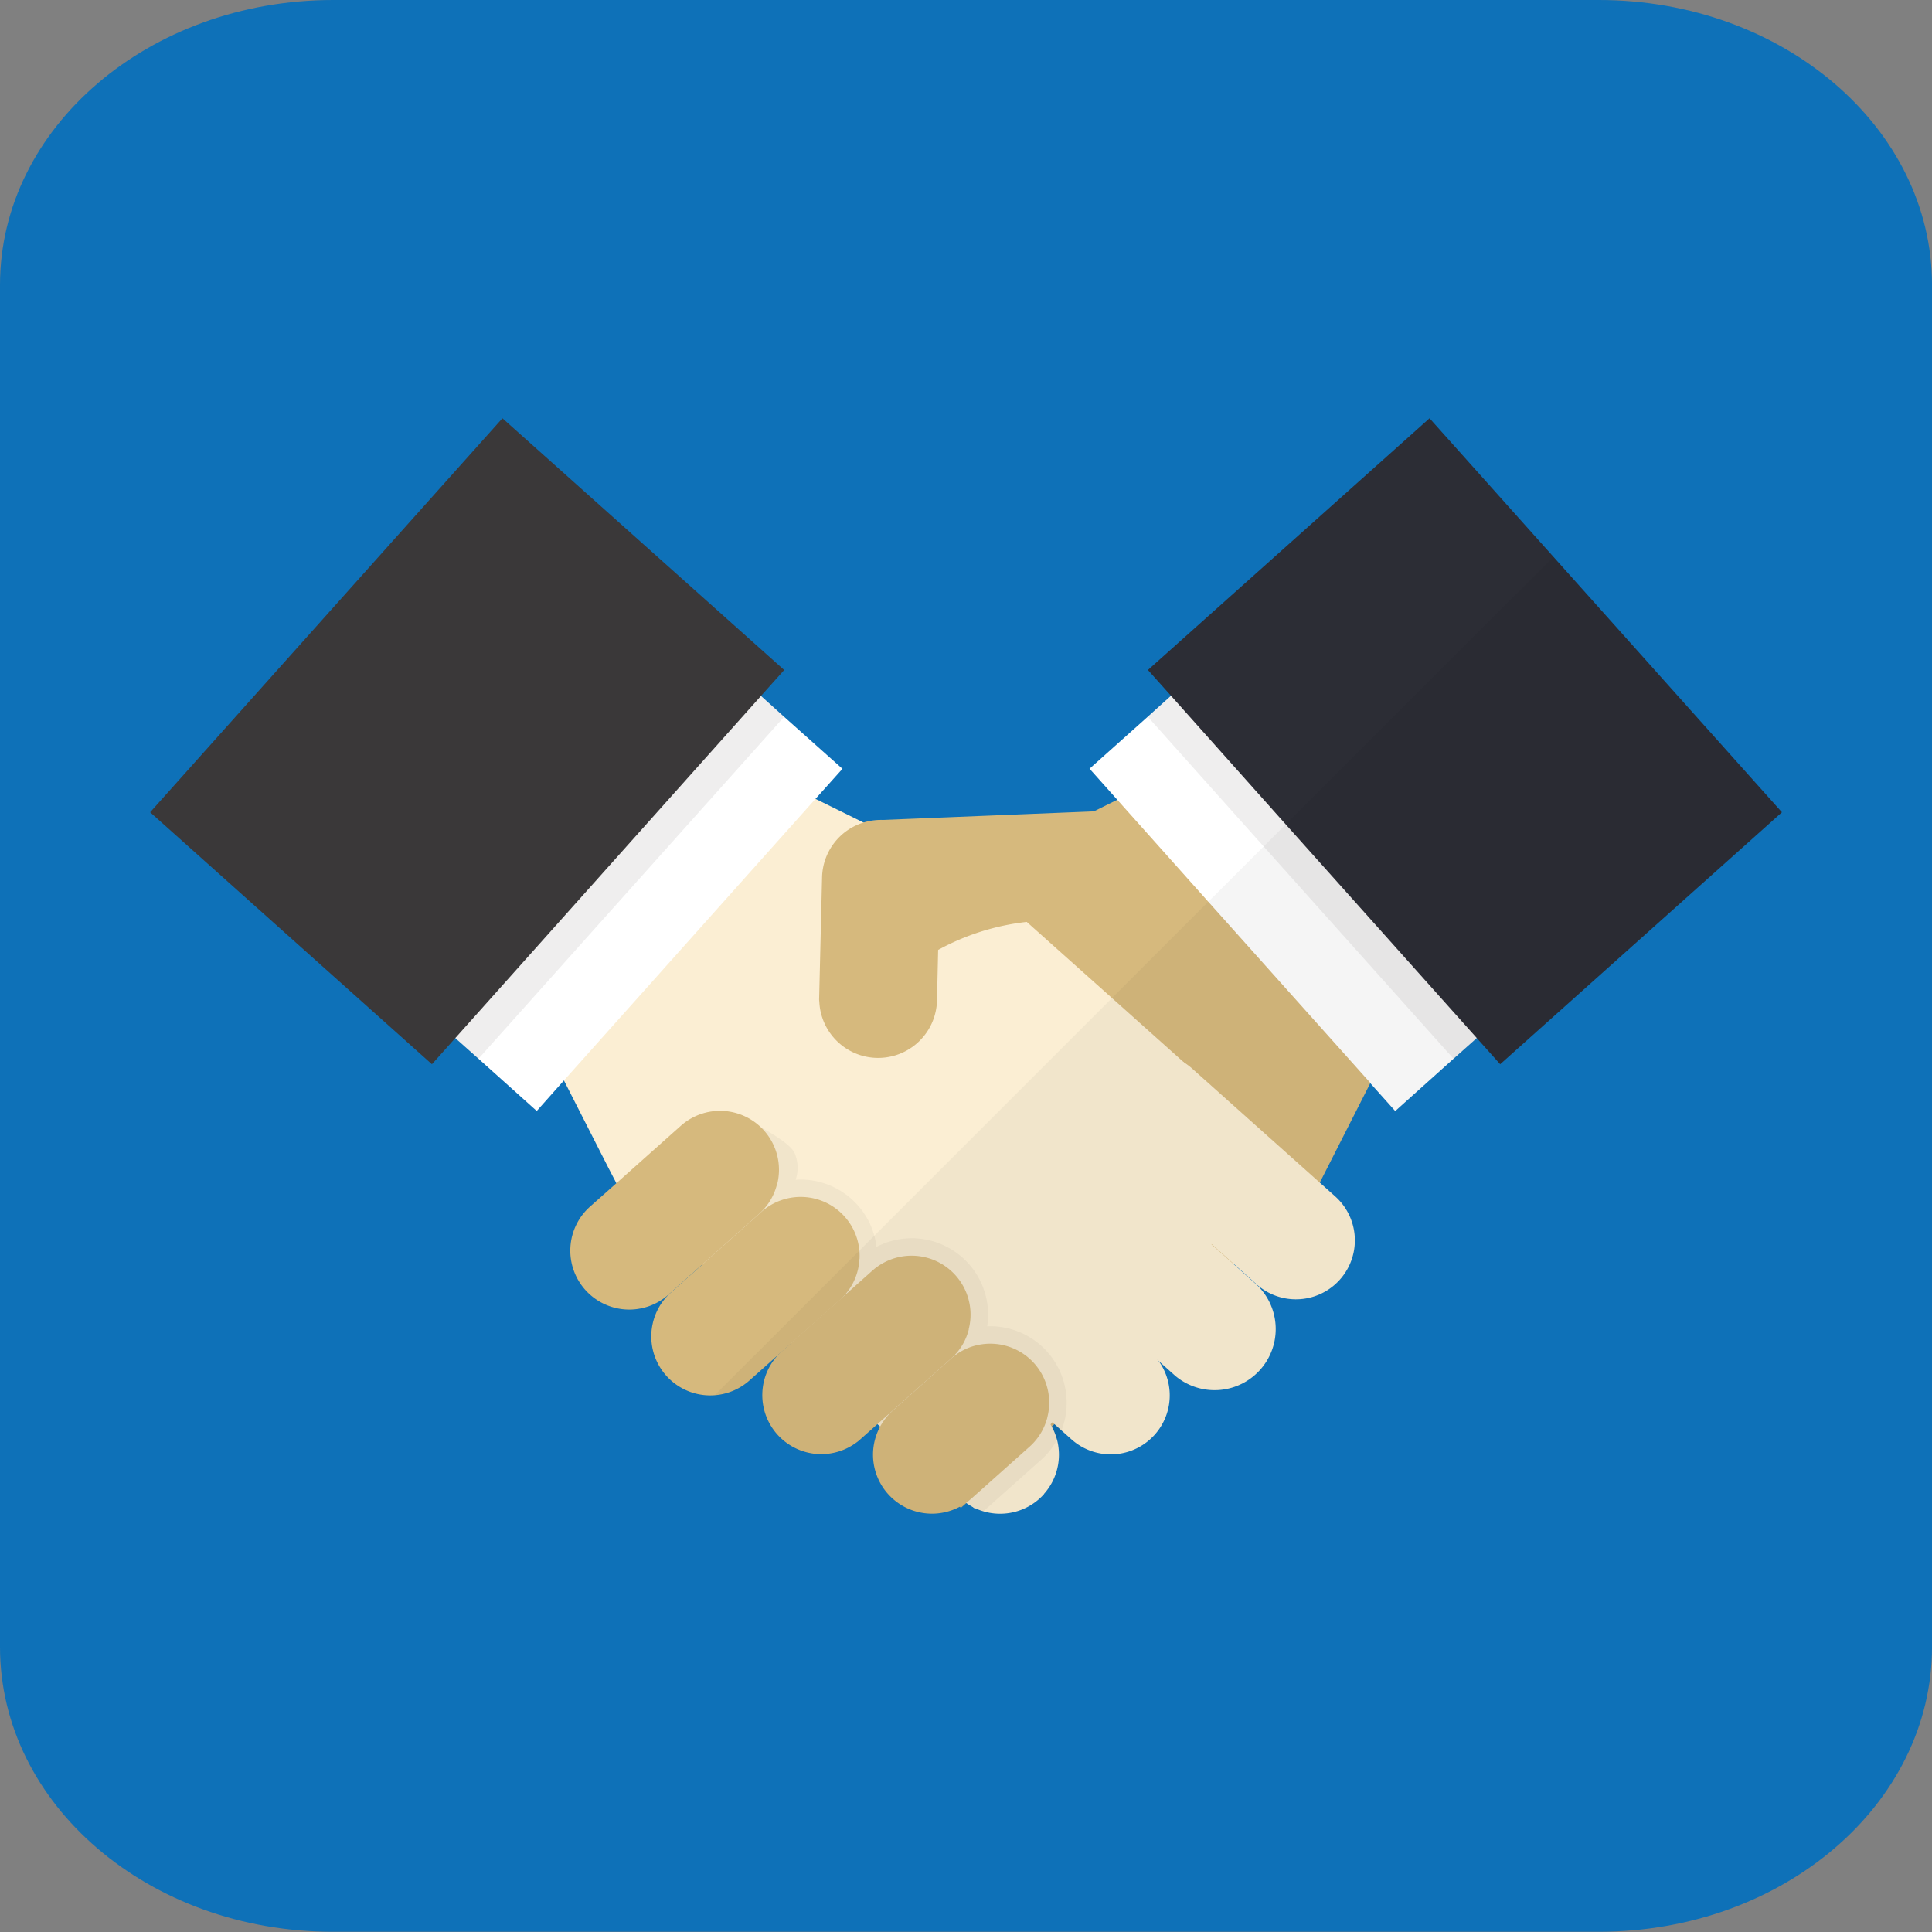<svg xmlns="http://www.w3.org/2000/svg" xmlns:xlink="http://www.w3.org/1999/xlink" width="73.899" height="73.899" viewBox="0 0 73.899 73.899"><rect x="0" y="0" width="73.899" height="73.899" fill="#808080" stroke="none"/><defs><clipPath id="a"><rect width="62.412" height="41.901" fill="none"/></clipPath><clipPath id="c"><rect width="22.471" height="22.717" fill="none"/></clipPath><clipPath id="e"><rect width="18.981" height="14.861" fill="none"/></clipPath><clipPath id="f"><rect width="40.819" height="36.609" fill="none"/></clipPath></defs><g transform="translate(-172 -4126)"><path d="M12.741,0H61.158C68.195,0,73.9,4.882,73.9,10.9v52.09c0,6.022-5.7,10.9-12.741,10.9H12.741C5.7,73.9,0,69.017,0,62.995V10.9C0,4.882,5.7,0,12.741,0Z" transform="translate(172 4126)" fill="#0e71b8"/><g transform="translate(177.743 4141.999)"><g clip-path="url(#a)"><g clip-path="url(#a)"><path d="M159.326,104.687l-1.185,2.325v.007l-1.93,3.8H156.2l-.052.112-.119.224-3.108,2.78-.007.007-.082.074-3.384,3.026-.045.037-2.914,2.6-.432.387-.1.089-.656.581-.1.1h-.007l-2.318,2.079h-.007c-.045.045-.1.082-.142.127l-.037.037-.209.186-.045-.045-1.505-1.684-.432-.484-.581-.648-.4-.455-.045-.045-.41-.462-2.147-2.4-.447-.5v-.007l-.209-.231-.239-.261-.022-.022-2.087-2.348-.447-.492v-.007l-.447-.492-2.124-2.385-.432-.484,1.3-1.163,1.379-1.237,3.928-3.511,2.668-2.385,1.93-1.729.663-.589.387-.186,4.852-2.392h.007l.887-.44,1.4-.693,3.384,3.287Z" transform="translate(-111.469 -81.59)" fill="#d6b97d"/><path d="M269.307,39.039l-7.662,6.849-.887.79-2.229,2-.954-1.066V47.6l-6.2-6.931-3.481-3.9-1.058-1.185,2.228-1.99.887-.8,7.669-6.842,3.995,4.472Z" transform="translate(-210.904 -22.18)" fill="#fff"/><g transform="translate(38.16 1.781)" opacity="0.07" style="isolation:isolate"><g clip-path="url(#c)"><path d="M284.615,25.325l-2.228,1.99-7.662,6.849-.887.79-7.267-8.124-4.427-4.956.887-.8,9.771-8.735.119-.1,1.878,2.1,2.012,2.251Z" transform="translate(-262.144 -12.238)" fill="#090406"/></g></g><path d="M286.4,15.07l-.216.194-10.561,9.443-.894-1-7.311-8.176-4.382-4.912-.887-.991L271.863.946,272.921,0l4.733,5.292Z" transform="translate(-223.984 0)" fill="#2c2d35"/><path d="M129.891,110.062l-.052.06-2.922,3.272-.007.007-.075.082-3.011,3.361-.037.045-2.422,2.713-.544.611-.067.075-.6.671-2.273,2.541-.015.022-.067-.06-.224-.2-2.229-1.99-.656-.589-.417-.373-.082-.075-.425-.38-2.288-2.042-.171-.149-.5-.447v-.008l-.492-.44-.007-.007-2.385-2.124-.5-.447v-.008l-.5-.44-2.609-2.333-.1-.216-.067-.127-.321-.619-1.684-3.309-1.118-2.2,9.465-9.2,1.274.626,1.826.9.768.38,2.035,1.006,1.17.574.462.223,1.811,1.617,3.264,2.914,2.7,2.415Z" transform="translate(-86.313 -81.807)" fill="#fbeed3"/><path d="M50.017,35.588l-1.036,1.155-9.622,10.77-1.036,1.163-2.229-2-.887-.79-7.662-6.849,11.686-13.08L46.9,32.8l.887.8Z" transform="translate(-23.536 -22.18)" fill="#fff"/><g transform="translate(1.781 1.781)" opacity="0.07" style="isolation:isolate"><g clip-path="url(#c)"><path d="M34.708,21.874,23.014,34.955l-.887-.79-7.662-6.849-2.229-1.99,5.694-6.372,6-6.715.38.335,9.51,8.5Z" transform="translate(-12.237 -12.238)" fill="#090406"/></g></g><path d="M24.252,9.629l-.887.991L11.672,23.708l-.894,1L6.551,20.928,0,15.07,13.475,0l1.319,1.178Z" transform="translate(0 0)" fill="#3a3839"/><path d="M251.766,167.5a2.255,2.255,0,1,0-3.006,3.363l5.468,4.887a2.255,2.255,0,1,0,3.006-3.363Z" transform="translate(-211.906 -142.624)" fill="#fbeed3"/><path d="M230.62,190.845a2.338,2.338,0,0,0-3.114,3.485l5.468,4.887a2.338,2.338,0,0,0,3.114-3.485Z" transform="translate(-193.76 -162.587)" fill="#fbeed3"/><path d="M203.114,208.264a2.255,2.255,0,1,0-3.006,3.363l5.468,4.886a2.255,2.255,0,0,0,3.006-3.363Z" transform="translate(-170.336 -177.457)" fill="#fbeed3"/><path d="M179.689,231.938a2.256,2.256,0,0,1-2.323.659,2.131,2.131,0,0,1-.3-.114c-.029-.013-.059-.027-.087-.043a2.152,2.152,0,0,1-.262-.158l-.013-.008a2.218,2.218,0,0,1-.2-.158l-1.542-1.379-1.144-1.022-.4-.359-.1-.089-.409-.366-1.871-1.672a2.222,2.222,0,0,1-.375-.432,2.052,2.052,0,0,1-.119-.2,2.211,2.211,0,0,1-.23-.69.006.006,0,0,1,0,0,2.262,2.262,0,0,1-.028-.4,2.254,2.254,0,0,1,1.926-2.187,2.112,2.112,0,0,1,.37-.023h0a2.253,2.253,0,0,1,.567.083l.091.027a2.258,2.258,0,0,1,.8.463l2.228,1.991.337.3.206.185.3.27,2.395,2.141a2.188,2.188,0,0,1,.288.312,2.024,2.024,0,0,1,.139.2c.018.029.035.059.051.089a2.205,2.205,0,0,1,.2.5,2.254,2.254,0,0,1-.5,2.077" transform="translate(-145.497 -190.789)" fill="#fbeed3"/><path d="M180.391,107.822l-.015.537-.052,2.132-.045,1.968a2.252,2.252,0,0,1-4.5.015.6.6,0,0,1-.007-.119l.112-4.636a2.248,2.248,0,0,1,1.573-2.094,2.256,2.256,0,0,1,2.8,1.386,2.115,2.115,0,0,1,.134.812" transform="translate(-150.183 -90.158)" fill="#d6b97d"/><g transform="translate(16.076 27.04)" opacity="0.04" style="isolation:isolate"><g clip-path="url(#e)"><path d="M129.415,196.51a2.913,2.913,0,0,1-.195.922,2.828,2.828,0,0,1-.168.358,2.892,2.892,0,0,1-.608.762l-2.213,1.974a2.135,2.135,0,0,1-.3-.114l-.017.019-.069-.062a2.153,2.153,0,0,1-.262-.158l-.207.185-.041-.046a2.256,2.256,0,0,1-3.05-3.065l-.1-.089-.648.577c-.051.046-.1.089-.158.129h0a2.256,2.256,0,0,1-3.6-1.926h0a2.249,2.249,0,0,1,.658-1.481l-1.155,1.029q-.068.061-.14.115a2.255,2.255,0,0,1-3.559-2.307h0a2.229,2.229,0,0,1,.693-1.171l1.191-1.062,0,0-1.271,1.132a2.255,2.255,0,1,1-3.005-3.363l.647-.576,5.733-2.533s1.206.616,1.428,1.036a1.441,1.441,0,0,1,.053,1.049c.062,0,.125-.007.188-.007a2.927,2.927,0,0,1,2.181.976,2.894,2.894,0,0,1,.722,1.6,2.915,2.915,0,0,1,1.349-.331c.063,0,.124,0,.186.006a2.923,2.923,0,0,1,2.7,3.36l.115,0a2.923,2.923,0,0,1,2.92,3.062" transform="translate(-110.437 -185.757)" fill="#090406"/></g></g><path d="M200.758,107.729a7.543,7.543,0,0,0-2.84-.224,9.151,9.151,0,0,0-3.369,1.066h-.007l-1.878-.4-.224-4.084-.03-.484,8.087-.328h.007s3.525,5.381.253,4.457" transform="translate(-164.402 -88.239)" fill="#d6b97d"/><path d="M118.35,184.76a2.237,2.237,0,0,1-.693,1.171l-1.3,1.159-.888.792-1.271,1.132a2.255,2.255,0,1,1-3.005-3.363l1-.887,1.163-1.037,1.3-1.159a2.254,2.254,0,0,1,3.7,2.193" transform="translate(-94.363 -155.501)" fill="#d6b97d"/><path d="M139.612,207a2.3,2.3,0,0,1-.044.347h0a2.239,2.239,0,0,1-.629,1.149l0,0c-.023.023-.048.046-.072.068l-1.38,1.229-.185.165-.325.289-.414.368,0,0-1.155,1.029q-.068.061-.14.115a2.255,2.255,0,0,1-3.559-2.307h0a2.229,2.229,0,0,1,.693-1.171l1.191-1.062.888-.791,1.38-1.229a2.255,2.255,0,0,1,3.755,1.8" transform="translate(-112.482 -174.842)" fill="#d6b97d"/><path d="M168.747,222.9a2.209,2.209,0,0,1-.2.518l0,0a2.235,2.235,0,0,1-.478.6l-2.628,2.34-.13.116-.054.048-.648.577c-.051.046-.1.089-.158.129h0a2.256,2.256,0,0,1-3.6-1.926h0a2.249,2.249,0,0,1,.658-1.481l0,0c.029-.028.059-.056.089-.083l.323-.288.326-.29.183-.164,1.454-1.294,0,0,1.171-1.044.026-.023c.037-.032.074-.063.113-.091a2.254,2.254,0,0,1,3.549,2.352" transform="translate(-137.433 -188.052)" fill="#d6b97d"/><path d="M196.591,246.019c0,.015-.008.031-.013.047a2.231,2.231,0,0,1-.572.973l0,0q-.044.044-.09.085l-2.233,1.991h0c-.048.043-.1.084-.149.122l-.048.035a2.309,2.309,0,0,1-.236.147,2.256,2.256,0,0,1-3.05-3.065c.012-.022.023-.043.037-.064.028-.048.058-.1.09-.141a2.242,2.242,0,0,1,.351-.4l2.233-1.991a2.225,2.225,0,0,1,.684-.42l0,0a2.186,2.186,0,0,1,.505-.13,2.254,2.254,0,0,1,2.49,2.808" transform="translate(-162.276 -207.789)" fill="#d6b97d"/><g transform="translate(21.592 5.293)" opacity="0.04" style="isolation:isolate"><g clip-path="url(#f)"><path d="M148.331,68.438a2.245,2.245,0,0,0,1.188-.449q.073-.054.14-.115l1.155-1.029a2.249,2.249,0,0,0-.658,1.481h0a2.256,2.256,0,0,0,3.6,1.926h0c.054-.04.107-.083.158-.129l.648-.577.1.089a2.256,2.256,0,0,0,3.05,3.065l.041.046.207-.185a2.132,2.132,0,0,0,.261.158l.069.062.018-.019a2.133,2.133,0,0,0,.3.114,2.255,2.255,0,0,0,2.822-2.736,2.811,2.811,0,0,0,.168-.357l.381.341a2.254,2.254,0,0,0,3.327-3l.646.577a2.338,2.338,0,0,0,3.114-3.485l-.883-.79.01-.009.868.776a2.255,2.255,0,0,0,3.006-3.363l-.593-.53,1.936-3.806.956,1.07,3.115-2.784.891,1,10.778-9.632-8.741-9.78Z" transform="translate(-148.331 -36.359)" fill="#090406"/></g></g></g></g></g></g></svg>